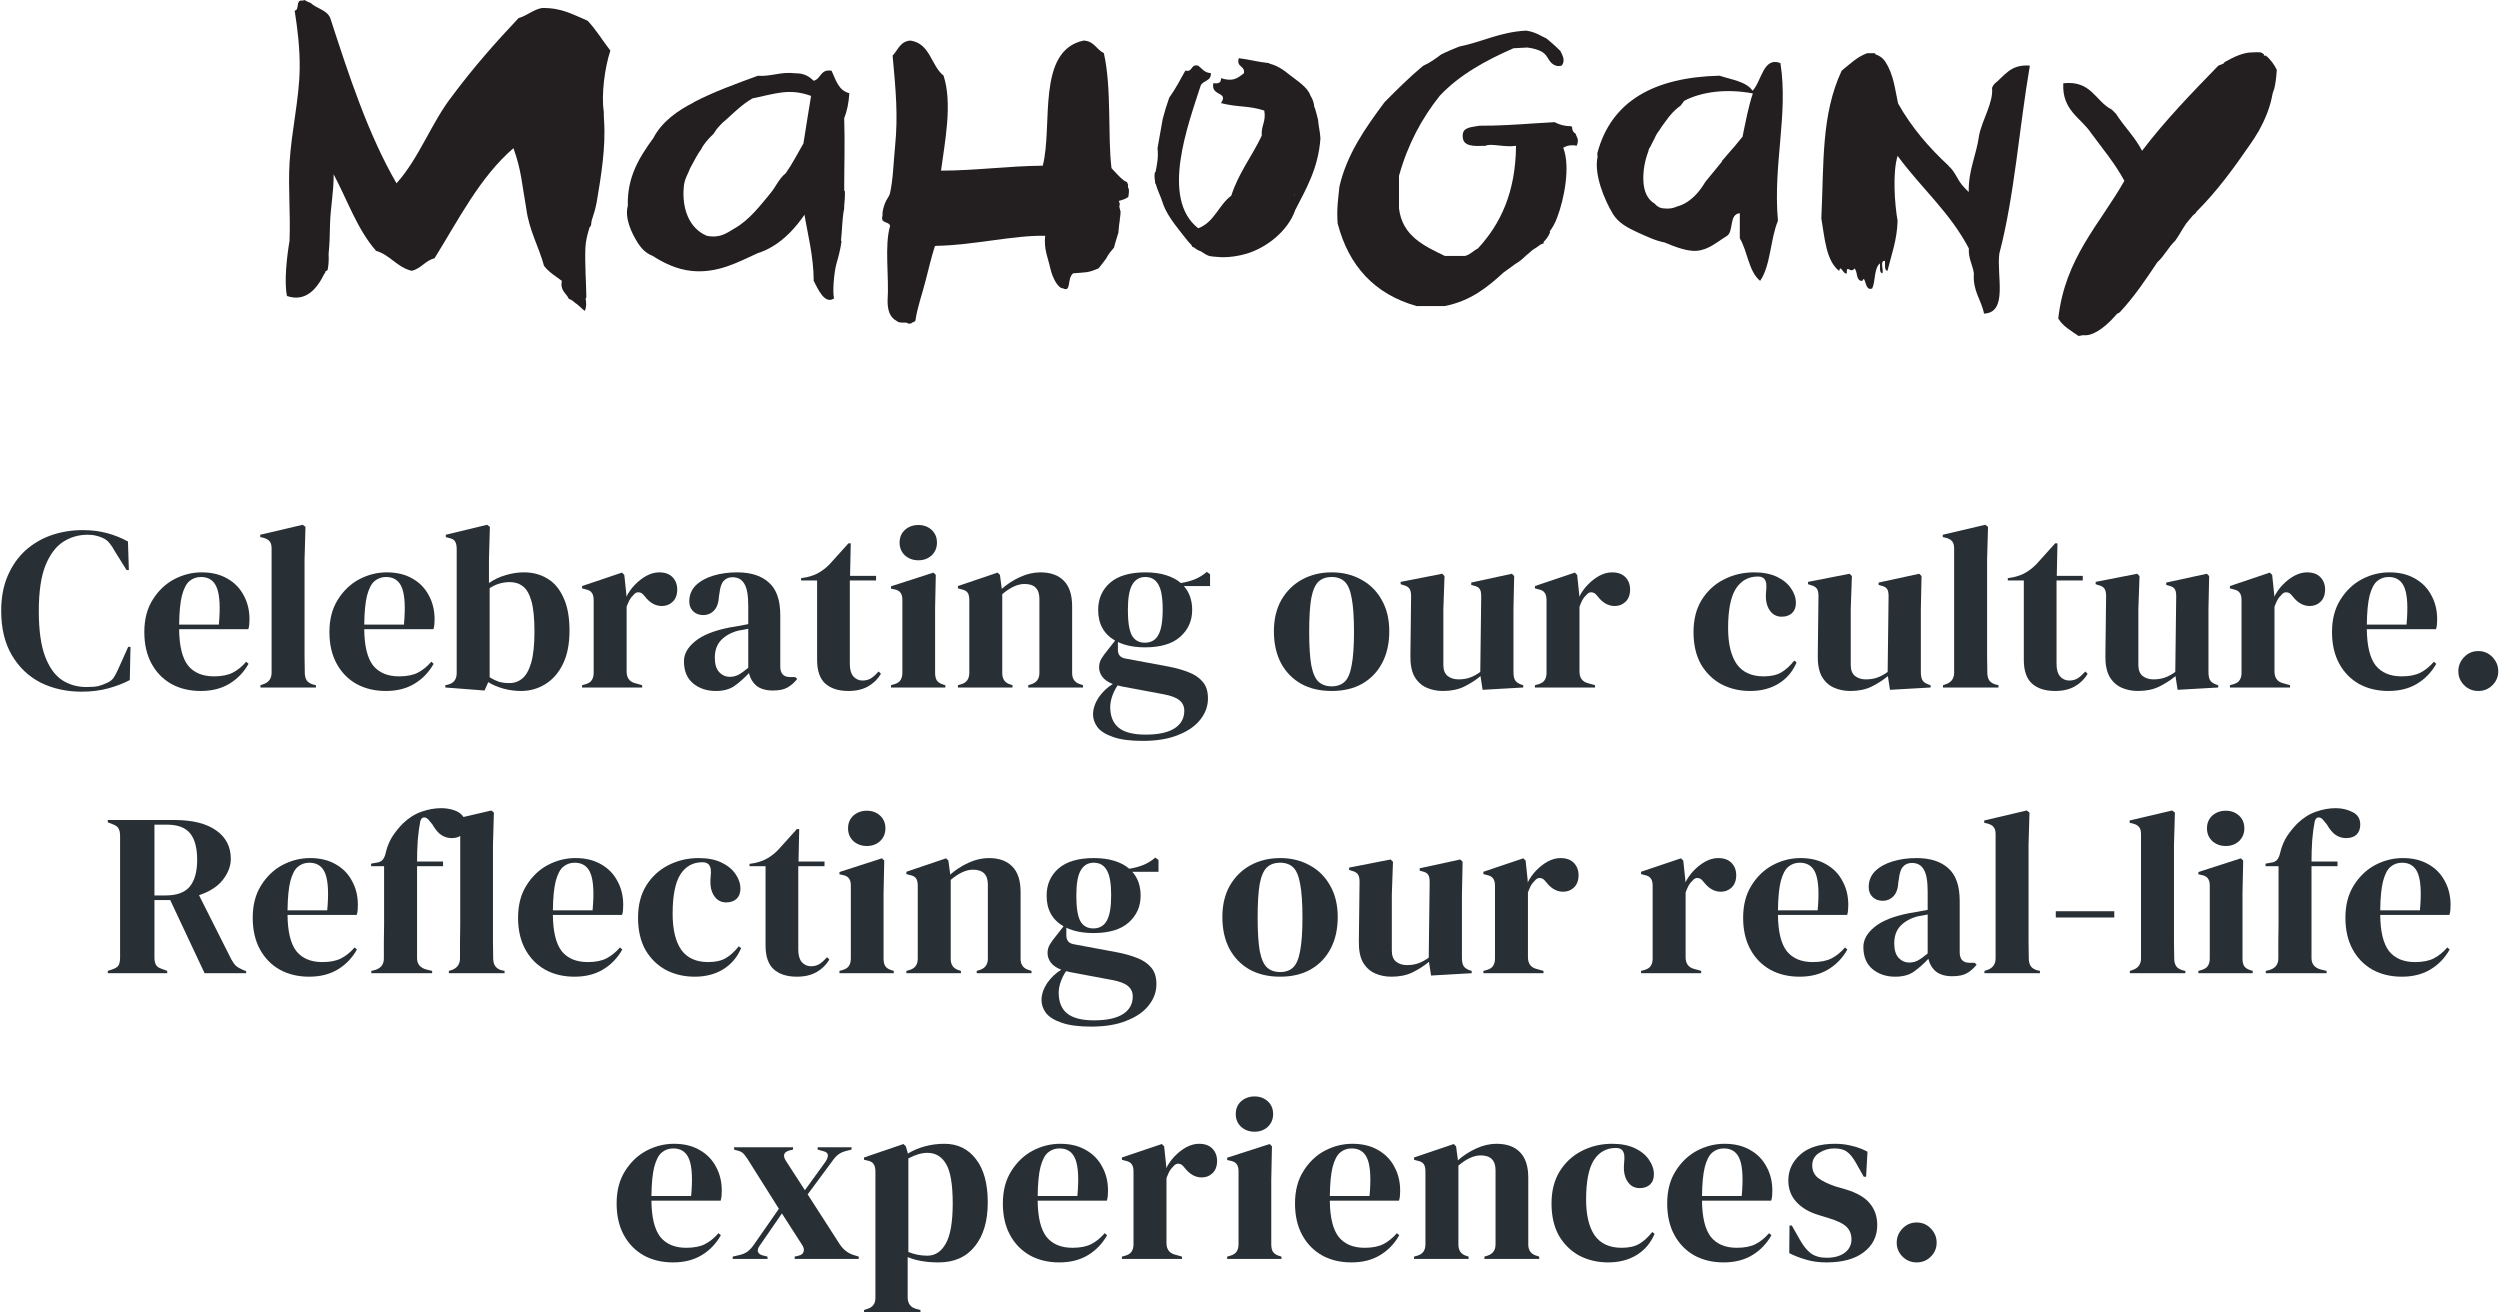 <svg width="280" height="147" viewBox="0 0 280 147" fill="none" xmlns="http://www.w3.org/2000/svg">
<path d="M9.13 77.468C7.449 77.468 5.924 77.13 4.554 76.454C3.202 75.761 2.128 74.738 1.33 73.386C0.533 72.034 0.134 70.379 0.134 68.42C0.134 66.929 0.377 65.621 0.862 64.494C1.348 63.367 2.006 62.423 2.838 61.66C3.688 60.897 4.658 60.325 5.75 59.944C6.86 59.563 8.03 59.372 9.26 59.372C10.248 59.372 11.158 59.485 11.99 59.71C12.822 59.935 13.602 60.247 14.33 60.646L14.434 63.844H14.174L12.874 61.764C12.701 61.435 12.51 61.14 12.302 60.88C12.094 60.603 11.834 60.395 11.522 60.256C11.262 60.135 11.002 60.048 10.742 59.996C10.5 59.927 10.188 59.892 9.806 59.892C8.801 59.892 7.882 60.161 7.05 60.698C6.236 61.235 5.577 62.128 5.074 63.376C4.589 64.607 4.346 66.297 4.346 68.446C4.346 70.578 4.58 72.268 5.048 73.516C5.516 74.747 6.149 75.631 6.946 76.168C7.761 76.688 8.671 76.948 9.676 76.948C10.231 76.948 10.673 76.913 11.002 76.844C11.332 76.757 11.661 76.636 11.99 76.48C12.32 76.341 12.571 76.142 12.744 75.882C12.918 75.605 13.074 75.31 13.212 74.998L14.356 72.45H14.616L14.538 76.168C13.81 76.549 12.996 76.861 12.094 77.104C11.193 77.347 10.205 77.468 9.13 77.468Z" fill="#293035"/>
<path d="M22.586 64.104C23.713 64.104 24.675 64.338 25.472 64.806C26.27 65.257 26.876 65.881 27.292 66.678C27.726 67.458 27.942 68.351 27.942 69.356C27.942 69.547 27.934 69.746 27.916 69.954C27.899 70.145 27.864 70.318 27.812 70.474H20.064C20.082 72.346 20.411 73.698 21.052 74.53C21.711 75.345 22.682 75.752 23.964 75.752C24.831 75.752 25.533 75.613 26.07 75.336C26.608 75.059 27.11 74.651 27.578 74.114L27.838 74.348C27.301 75.301 26.582 76.047 25.68 76.584C24.796 77.121 23.73 77.39 22.482 77.39C21.252 77.39 20.16 77.13 19.206 76.61C18.253 76.073 17.508 75.31 16.97 74.322C16.433 73.334 16.164 72.155 16.164 70.786C16.164 69.365 16.476 68.16 17.1 67.172C17.724 66.167 18.522 65.404 19.492 64.884C20.48 64.364 21.512 64.104 22.586 64.104ZM22.508 64.624C22.006 64.624 21.572 64.78 21.208 65.092C20.862 65.387 20.584 65.924 20.376 66.704C20.186 67.467 20.082 68.55 20.064 69.954H24.51C24.684 68.065 24.614 66.704 24.302 65.872C23.99 65.04 23.392 64.624 22.508 64.624Z" fill="#293035"/>
<path d="M29.17 77V76.74L29.482 76.636C30.106 76.428 30.418 75.995 30.418 75.336V61.426C30.418 61.079 30.349 60.819 30.21 60.646C30.071 60.455 29.829 60.317 29.482 60.23L29.144 60.152V59.892L33.902 58.774L34.214 59.008L34.11 62.648V71.54C34.11 72.181 34.11 72.823 34.11 73.464C34.127 74.088 34.136 74.712 34.136 75.336C34.136 75.683 34.205 75.969 34.344 76.194C34.483 76.402 34.717 76.558 35.046 76.662L35.384 76.74V77H29.17Z" fill="#293035"/>
<path d="M43.317 64.104C44.444 64.104 45.406 64.338 46.203 64.806C47.001 65.257 47.607 65.881 48.023 66.678C48.457 67.458 48.673 68.351 48.673 69.356C48.673 69.547 48.665 69.746 48.647 69.954C48.63 70.145 48.595 70.318 48.543 70.474H40.795C40.813 72.346 41.142 73.698 41.783 74.53C42.442 75.345 43.413 75.752 44.695 75.752C45.562 75.752 46.264 75.613 46.801 75.336C47.339 75.059 47.841 74.651 48.309 74.114L48.569 74.348C48.032 75.301 47.313 76.047 46.411 76.584C45.527 77.121 44.461 77.39 43.213 77.39C41.983 77.39 40.891 77.13 39.937 76.61C38.984 76.073 38.239 75.31 37.701 74.322C37.164 73.334 36.895 72.155 36.895 70.786C36.895 69.365 37.207 68.16 37.831 67.172C38.455 66.167 39.253 65.404 40.223 64.884C41.211 64.364 42.243 64.104 43.317 64.104ZM43.239 64.624C42.737 64.624 42.303 64.78 41.939 65.092C41.593 65.387 41.315 65.924 41.107 66.704C40.917 67.467 40.813 68.55 40.795 69.954H45.241C45.415 68.065 45.345 66.704 45.033 65.872C44.721 65.04 44.123 64.624 43.239 64.624Z" fill="#293035"/>
<path d="M54.269 77.338L49.875 77V76.74L50.135 76.688C50.811 76.532 51.149 76.099 51.149 75.388V61.478C51.149 61.114 51.088 60.837 50.967 60.646C50.863 60.455 50.638 60.325 50.291 60.256L49.927 60.152V59.892L54.555 58.774L54.867 59.008L54.763 62.674V65.3C55.335 64.901 55.959 64.607 56.635 64.416C57.311 64.208 57.995 64.104 58.689 64.104C59.677 64.104 60.552 64.338 61.315 64.806C62.078 65.257 62.675 65.967 63.109 66.938C63.559 67.891 63.785 69.122 63.785 70.63C63.785 72.138 63.533 73.395 63.031 74.4C62.545 75.388 61.887 76.133 61.055 76.636C60.24 77.139 59.339 77.39 58.351 77.39C57.709 77.39 57.059 77.303 56.401 77.13C55.76 76.957 55.188 76.714 54.685 76.402L54.269 77.338ZM57.051 76.506C57.605 76.506 58.091 76.333 58.507 75.986C58.923 75.639 59.252 75.05 59.495 74.218C59.737 73.369 59.859 72.207 59.859 70.734C59.859 69.261 59.746 68.125 59.521 67.328C59.295 66.531 58.975 65.976 58.559 65.664C58.16 65.352 57.675 65.196 57.103 65.196C56.288 65.196 55.534 65.421 54.841 65.872V75.856C55.17 76.064 55.508 76.229 55.855 76.35C56.202 76.454 56.6 76.506 57.051 76.506Z" fill="#293035"/>
<path d="M65.19 77V76.74L65.58 76.636C65.927 76.532 66.161 76.376 66.282 76.168C66.421 75.96 66.49 75.691 66.49 75.362V67.224C66.49 66.843 66.421 66.565 66.282 66.392C66.161 66.201 65.927 66.071 65.58 66.002L65.19 65.898V65.638L69.662 64.13L69.922 64.39L70.156 66.626V66.834C70.399 66.349 70.711 65.907 71.092 65.508C71.491 65.092 71.924 64.754 72.392 64.494C72.878 64.234 73.354 64.104 73.822 64.104C74.481 64.104 74.984 64.286 75.33 64.65C75.677 65.014 75.85 65.473 75.85 66.028C75.85 66.617 75.677 67.077 75.33 67.406C75.001 67.718 74.602 67.874 74.134 67.874C73.406 67.874 72.765 67.51 72.21 66.782L72.158 66.73C71.985 66.487 71.786 66.357 71.56 66.34C71.335 66.305 71.127 66.409 70.936 66.652C70.763 66.808 70.616 66.999 70.494 67.224C70.39 67.432 70.286 67.675 70.182 67.952V75.206C70.182 75.899 70.486 76.333 71.092 76.506L71.924 76.74V77H65.19Z" fill="#293035"/>
<path d="M80.164 77.39C79.159 77.39 78.31 77.104 77.616 76.532C76.94 75.96 76.602 75.137 76.602 74.062C76.602 73.247 77.018 72.502 77.85 71.826C78.682 71.133 79.991 70.613 81.776 70.266C82.054 70.214 82.366 70.162 82.712 70.11C83.059 70.041 83.423 69.971 83.804 69.902V67.848C83.804 66.669 83.657 65.846 83.362 65.378C83.085 64.893 82.643 64.65 82.036 64.65C81.62 64.65 81.291 64.789 81.048 65.066C80.806 65.326 80.65 65.785 80.58 66.444L80.528 66.73C80.494 67.475 80.312 68.021 79.982 68.368C79.653 68.715 79.246 68.888 78.76 68.888C78.31 68.888 77.937 68.749 77.642 68.472C77.348 68.195 77.2 67.822 77.2 67.354C77.2 66.643 77.443 66.045 77.928 65.56C78.431 65.075 79.09 64.711 79.904 64.468C80.719 64.225 81.603 64.104 82.556 64.104C84.099 64.104 85.286 64.485 86.118 65.248C86.968 65.993 87.392 67.215 87.392 68.914V74.66C87.392 75.44 87.756 75.83 88.484 75.83H89.056L89.29 76.038C88.961 76.454 88.597 76.775 88.198 77C87.817 77.225 87.271 77.338 86.56 77.338C85.798 77.338 85.191 77.165 84.74 76.818C84.307 76.454 84.021 75.977 83.882 75.388C83.362 75.943 82.825 76.419 82.27 76.818C81.733 77.199 81.031 77.39 80.164 77.39ZM81.75 75.804C82.097 75.804 82.418 75.726 82.712 75.57C83.024 75.397 83.388 75.137 83.804 74.79V70.422C83.631 70.457 83.458 70.491 83.284 70.526C83.111 70.561 82.912 70.595 82.686 70.63C81.889 70.838 81.248 71.193 80.762 71.696C80.294 72.181 80.06 72.84 80.06 73.672C80.06 74.383 80.225 74.92 80.554 75.284C80.884 75.631 81.282 75.804 81.75 75.804Z" fill="#293035"/>
<path d="M95.025 77.39C93.916 77.39 93.049 77.113 92.425 76.558C91.819 76.003 91.515 75.119 91.515 73.906V65.014H89.721V64.754L90.345 64.65C90.883 64.529 91.342 64.355 91.723 64.13C92.122 63.905 92.512 63.601 92.893 63.22L95.025 60.854H95.285L95.207 64.494H98.119V65.014H95.181V74.374C95.181 74.981 95.311 75.44 95.571 75.752C95.849 76.064 96.195 76.22 96.611 76.22C96.975 76.22 97.296 76.133 97.573 75.96C97.851 75.769 98.128 75.518 98.405 75.206L98.665 75.466C98.319 76.055 97.842 76.523 97.235 76.87C96.629 77.217 95.892 77.39 95.025 77.39Z" fill="#293035"/>
<path d="M102.86 62.752C102.27 62.752 101.768 62.57 101.352 62.206C100.953 61.825 100.754 61.348 100.754 60.776C100.754 60.187 100.953 59.71 101.352 59.346C101.768 58.982 102.27 58.8 102.86 58.8C103.449 58.8 103.943 58.982 104.342 59.346C104.74 59.71 104.94 60.187 104.94 60.776C104.94 61.348 104.74 61.825 104.342 62.206C103.943 62.57 103.449 62.752 102.86 62.752ZM99.792 77V76.74L100.156 76.636C100.502 76.532 100.736 76.376 100.858 76.168C100.996 75.96 101.066 75.683 101.066 75.336V67.198C101.066 66.834 100.996 66.565 100.858 66.392C100.736 66.201 100.502 66.071 100.156 66.002L99.792 65.924V65.664L104.55 64.13L104.81 64.39L104.732 68.082V75.362C104.732 75.709 104.792 75.986 104.914 76.194C105.052 76.402 105.286 76.558 105.616 76.662L105.876 76.74V77H99.792Z" fill="#293035"/>
<path d="M107.287 77V76.74L107.651 76.636C108.258 76.463 108.561 76.038 108.561 75.362V67.224C108.561 66.843 108.5 66.565 108.379 66.392C108.258 66.201 108.024 66.071 107.677 66.002L107.287 65.898V65.638L111.733 64.13L111.993 64.39L112.201 65.95C112.808 65.413 113.492 64.971 114.255 64.624C115.018 64.277 115.772 64.104 116.517 64.104C117.661 64.104 118.536 64.416 119.143 65.04C119.767 65.664 120.079 66.617 120.079 67.9V75.388C120.079 76.064 120.408 76.489 121.067 76.662L121.301 76.74V77H115.165V76.74L115.503 76.636C116.11 76.445 116.413 76.021 116.413 75.362V67.068C116.413 65.959 115.858 65.404 114.749 65.404C113.986 65.404 113.154 65.785 112.253 66.548V75.388C112.253 76.064 112.556 76.489 113.163 76.662L113.397 76.74V77H107.287Z" fill="#293035"/>
<path d="M128.246 72.502C127.05 72.502 126.036 72.303 125.204 71.904V72.788C125.204 73.325 125.473 73.646 126.01 73.75L130.898 74.66C131.713 74.816 132.449 75.024 133.108 75.284C133.767 75.527 134.295 75.882 134.694 76.35C135.093 76.801 135.292 77.425 135.292 78.222C135.292 79.071 135.015 79.851 134.46 80.562C133.905 81.29 133.082 81.871 131.99 82.304C130.915 82.755 129.572 82.98 127.96 82.98C126.573 82.98 125.473 82.833 124.658 82.538C123.843 82.261 123.263 81.897 122.916 81.446C122.587 80.995 122.422 80.519 122.422 80.016C122.422 79.392 122.63 78.759 123.046 78.118C123.479 77.494 124.008 76.991 124.632 76.61C124.095 76.402 123.705 76.133 123.462 75.804C123.219 75.475 123.098 75.119 123.098 74.738C123.098 74.391 123.185 74.071 123.358 73.776C123.549 73.464 123.774 73.152 124.034 72.84L124.892 71.748C123.627 71.02 122.994 69.876 122.994 68.316C122.994 67.068 123.436 66.054 124.32 65.274C125.221 64.494 126.539 64.104 128.272 64.104C129.156 64.104 129.927 64.208 130.586 64.416C131.262 64.624 131.817 64.919 132.25 65.3C132.805 65.213 133.325 65.075 133.81 64.884C134.313 64.676 134.763 64.399 135.162 64.052L135.526 64.312V65.638H132.588C133.212 66.331 133.524 67.224 133.524 68.316C133.524 69.529 133.073 70.535 132.172 71.332C131.288 72.112 129.979 72.502 128.246 72.502ZM128.22 71.982C128.913 71.982 129.416 71.696 129.728 71.124C130.057 70.552 130.222 69.599 130.222 68.264C130.222 66.929 130.057 65.993 129.728 65.456C129.416 64.901 128.931 64.624 128.272 64.624C127.631 64.624 127.145 64.91 126.816 65.482C126.487 66.037 126.322 66.981 126.322 68.316C126.322 69.651 126.469 70.595 126.764 71.15C127.076 71.705 127.561 71.982 128.22 71.982ZM124.346 79.184C124.346 80.207 124.658 80.978 125.282 81.498C125.923 82.018 126.929 82.278 128.298 82.278C129.737 82.278 130.82 82.044 131.548 81.576C132.276 81.108 132.64 80.449 132.64 79.6C132.64 79.115 132.458 78.725 132.094 78.43C131.747 78.135 131.149 77.91 130.3 77.754L125.594 76.87C125.455 76.835 125.317 76.801 125.178 76.766C124.935 77.113 124.736 77.503 124.58 77.936C124.424 78.387 124.346 78.803 124.346 79.184Z" fill="#293035"/>
<path d="M149.151 77.39C147.833 77.39 146.689 77.121 145.719 76.584C144.748 76.029 143.994 75.249 143.457 74.244C142.937 73.239 142.677 72.06 142.677 70.708C142.677 69.356 142.954 68.186 143.509 67.198C144.081 66.21 144.852 65.447 145.823 64.91C146.811 64.373 147.92 64.104 149.151 64.104C150.381 64.104 151.482 64.373 152.453 64.91C153.423 65.43 154.186 66.184 154.741 67.172C155.313 68.16 155.599 69.339 155.599 70.708C155.599 72.077 155.33 73.265 154.793 74.27C154.273 75.258 153.527 76.029 152.557 76.584C151.603 77.121 150.468 77.39 149.151 77.39ZM149.151 76.87C149.757 76.87 150.243 76.697 150.607 76.35C150.971 76.003 151.231 75.388 151.387 74.504C151.56 73.62 151.647 72.372 151.647 70.76C151.647 69.131 151.56 67.874 151.387 66.99C151.231 66.106 150.971 65.491 150.607 65.144C150.243 64.797 149.757 64.624 149.151 64.624C148.544 64.624 148.05 64.797 147.669 65.144C147.305 65.491 147.036 66.106 146.863 66.99C146.707 67.874 146.629 69.131 146.629 70.76C146.629 72.372 146.707 73.62 146.863 74.504C147.036 75.388 147.305 76.003 147.669 76.35C148.05 76.697 148.544 76.87 149.151 76.87Z" fill="#293035"/>
<path d="M161.605 77.39C160.929 77.39 160.305 77.26 159.733 77C159.179 76.74 158.736 76.324 158.407 75.752C158.095 75.163 157.948 74.391 157.965 73.438L158.043 66.756C158.043 66.357 157.974 66.071 157.835 65.898C157.697 65.725 157.48 65.603 157.185 65.534L156.873 65.43V65.17L161.527 64.26L161.787 64.52L161.657 68.212V74.478C161.657 75.033 161.813 75.44 162.125 75.7C162.455 75.96 162.862 76.09 163.347 76.09C163.833 76.09 164.266 76.021 164.647 75.882C165.029 75.743 165.41 75.535 165.791 75.258L165.895 66.782C165.895 66.383 165.834 66.106 165.713 65.95C165.592 65.777 165.367 65.655 165.037 65.586L164.777 65.508V65.248L169.327 64.26L169.587 64.52L169.509 68.212V75.258C169.509 75.639 169.561 75.934 169.665 76.142C169.769 76.35 169.995 76.523 170.341 76.662L170.601 76.74V77L166.051 77.26L165.817 75.726C165.245 76.194 164.621 76.593 163.945 76.922C163.287 77.234 162.506 77.39 161.605 77.39Z" fill="#293035"/>
<path d="M171.911 77V76.74L172.301 76.636C172.648 76.532 172.882 76.376 173.003 76.168C173.142 75.96 173.211 75.691 173.211 75.362V67.224C173.211 66.843 173.142 66.565 173.003 66.392C172.882 66.201 172.648 66.071 172.301 66.002L171.911 65.898V65.638L176.383 64.13L176.643 64.39L176.877 66.626V66.834C177.12 66.349 177.432 65.907 177.813 65.508C178.212 65.092 178.645 64.754 179.113 64.494C179.598 64.234 180.075 64.104 180.543 64.104C181.202 64.104 181.704 64.286 182.051 64.65C182.398 65.014 182.571 65.473 182.571 66.028C182.571 66.617 182.398 67.077 182.051 67.406C181.722 67.718 181.323 67.874 180.855 67.874C180.127 67.874 179.486 67.51 178.931 66.782L178.879 66.73C178.706 66.487 178.506 66.357 178.281 66.34C178.056 66.305 177.848 66.409 177.657 66.652C177.484 66.808 177.336 66.999 177.215 67.224C177.111 67.432 177.007 67.675 176.903 67.952V75.206C176.903 75.899 177.206 76.333 177.813 76.506L178.645 76.74V77H171.911Z" fill="#293035"/>
<path d="M196.018 77.39C194.839 77.39 193.764 77.139 192.794 76.636C191.84 76.116 191.078 75.371 190.506 74.4C189.951 73.412 189.674 72.207 189.674 70.786C189.674 69.382 189.977 68.186 190.584 67.198C191.208 66.193 192.031 65.43 193.054 64.91C194.094 64.373 195.229 64.104 196.46 64.104C197.465 64.104 198.314 64.269 199.008 64.598C199.701 64.927 200.23 65.361 200.594 65.898C200.958 66.418 201.14 66.964 201.14 67.536C201.14 68.021 200.992 68.403 200.698 68.68C200.403 68.94 200.022 69.07 199.554 69.07C199.051 69.07 198.644 68.888 198.332 68.524C198.02 68.16 197.838 67.683 197.786 67.094C197.768 66.713 197.777 66.392 197.812 66.132C197.846 65.855 197.846 65.577 197.812 65.3C197.742 65.005 197.63 64.815 197.474 64.728C197.335 64.624 197.136 64.572 196.876 64.572C195.818 64.572 194.995 65.031 194.406 65.95C193.834 66.869 193.548 68.333 193.548 70.344C193.548 72.095 193.868 73.438 194.51 74.374C195.168 75.293 196.174 75.752 197.526 75.752C198.34 75.752 198.999 75.605 199.502 75.31C200.004 75.015 200.49 74.573 200.958 73.984L201.218 74.192C200.784 75.215 200.117 76.003 199.216 76.558C198.314 77.113 197.248 77.39 196.018 77.39Z" fill="#293035"/>
<path d="M207.231 77.39C206.555 77.39 205.931 77.26 205.359 77C204.804 76.74 204.362 76.324 204.033 75.752C203.721 75.163 203.574 74.391 203.591 73.438L203.669 66.756C203.669 66.357 203.6 66.071 203.461 65.898C203.322 65.725 203.106 65.603 202.811 65.534L202.499 65.43V65.17L207.153 64.26L207.413 64.52L207.283 68.212V74.478C207.283 75.033 207.439 75.44 207.751 75.7C208.08 75.96 208.488 76.09 208.973 76.09C209.458 76.09 209.892 76.021 210.273 75.882C210.654 75.743 211.036 75.535 211.417 75.258L211.521 66.782C211.521 66.383 211.46 66.106 211.339 65.95C211.218 65.777 210.992 65.655 210.663 65.586L210.403 65.508V65.248L214.953 64.26L215.213 64.52L215.135 68.212V75.258C215.135 75.639 215.187 75.934 215.291 76.142C215.395 76.35 215.62 76.523 215.967 76.662L216.227 76.74V77L211.677 77.26L211.443 75.726C210.871 76.194 210.247 76.593 209.571 76.922C208.912 77.234 208.132 77.39 207.231 77.39Z" fill="#293035"/>
<path d="M217.615 77V76.74L217.927 76.636C218.551 76.428 218.863 75.995 218.863 75.336V61.426C218.863 61.079 218.794 60.819 218.655 60.646C218.516 60.455 218.274 60.317 217.927 60.23L217.589 60.152V59.892L222.347 58.774L222.659 59.008L222.555 62.648V71.54C222.555 72.181 222.555 72.823 222.555 73.464C222.572 74.088 222.581 74.712 222.581 75.336C222.581 75.683 222.65 75.969 222.789 76.194C222.928 76.402 223.162 76.558 223.491 76.662L223.829 76.74V77H217.615Z" fill="#293035"/>
<path d="M230.177 77.39C229.067 77.39 228.201 77.113 227.577 76.558C226.97 76.003 226.667 75.119 226.667 73.906V65.014H224.873V64.754L225.497 64.65C226.034 64.529 226.493 64.355 226.875 64.13C227.273 63.905 227.663 63.601 228.045 63.22L230.177 60.854H230.437L230.359 64.494H233.271V65.014H230.333V74.374C230.333 74.981 230.463 75.44 230.723 75.752C231 76.064 231.347 76.22 231.763 76.22C232.127 76.22 232.447 76.133 232.725 75.96C233.002 75.769 233.279 75.518 233.557 75.206L233.817 75.466C233.47 76.055 232.993 76.523 232.387 76.87C231.78 77.217 231.043 77.39 230.177 77.39Z" fill="#293035"/>
<path d="M239.445 77.39C238.769 77.39 238.145 77.26 237.573 77C237.018 76.74 236.576 76.324 236.247 75.752C235.935 75.163 235.787 74.391 235.805 73.438L235.883 66.756C235.883 66.357 235.813 66.071 235.675 65.898C235.536 65.725 235.319 65.603 235.025 65.534L234.713 65.43V65.17L239.367 64.26L239.627 64.52L239.497 68.212V74.478C239.497 75.033 239.653 75.44 239.965 75.7C240.294 75.96 240.701 76.09 241.187 76.09C241.672 76.09 242.105 76.021 242.487 75.882C242.868 75.743 243.249 75.535 243.631 75.258L243.735 66.782C243.735 66.383 243.674 66.106 243.553 65.95C243.431 65.777 243.206 65.655 242.877 65.586L242.617 65.508V65.248L247.167 64.26L247.427 64.52L247.349 68.212V75.258C247.349 75.639 247.401 75.934 247.505 76.142C247.609 76.35 247.834 76.523 248.181 76.662L248.441 76.74V77L243.891 77.26L243.657 75.726C243.085 76.194 242.461 76.593 241.785 76.922C241.126 77.234 240.346 77.39 239.445 77.39Z" fill="#293035"/>
<path d="M249.751 77V76.74L250.141 76.636C250.487 76.532 250.721 76.376 250.843 76.168C250.981 75.96 251.051 75.691 251.051 75.362V67.224C251.051 66.843 250.981 66.565 250.843 66.392C250.721 66.201 250.487 66.071 250.141 66.002L249.751 65.898V65.638L254.223 64.13L254.483 64.39L254.717 66.626V66.834C254.959 66.349 255.271 65.907 255.653 65.508C256.051 65.092 256.485 64.754 256.953 64.494C257.438 64.234 257.915 64.104 258.383 64.104C259.041 64.104 259.544 64.286 259.891 64.65C260.237 65.014 260.411 65.473 260.411 66.028C260.411 66.617 260.237 67.077 259.891 67.406C259.561 67.718 259.163 67.874 258.695 67.874C257.967 67.874 257.325 67.51 256.771 66.782L256.719 66.73C256.545 66.487 256.346 66.357 256.121 66.34C255.895 66.305 255.687 66.409 255.497 66.652C255.323 66.808 255.176 66.999 255.055 67.224C254.951 67.432 254.847 67.675 254.743 67.952V75.206C254.743 75.899 255.046 76.333 255.653 76.506L256.485 76.74V77H249.751Z" fill="#293035"/>
<path d="M267.607 64.104C268.734 64.104 269.696 64.338 270.493 64.806C271.29 65.257 271.897 65.881 272.313 66.678C272.746 67.458 272.963 68.351 272.963 69.356C272.963 69.547 272.954 69.746 272.937 69.954C272.92 70.145 272.885 70.318 272.833 70.474H265.085C265.102 72.346 265.432 73.698 266.073 74.53C266.732 75.345 267.702 75.752 268.985 75.752C269.852 75.752 270.554 75.613 271.091 75.336C271.628 75.059 272.131 74.651 272.599 74.114L272.859 74.348C272.322 75.301 271.602 76.047 270.701 76.584C269.817 77.121 268.751 77.39 267.503 77.39C266.272 77.39 265.18 77.13 264.227 76.61C263.274 76.073 262.528 75.31 261.991 74.322C261.454 73.334 261.185 72.155 261.185 70.786C261.185 69.365 261.497 68.16 262.121 67.172C262.745 66.167 263.542 65.404 264.513 64.884C265.501 64.364 266.532 64.104 267.607 64.104ZM267.529 64.624C267.026 64.624 266.593 64.78 266.229 65.092C265.882 65.387 265.605 65.924 265.397 66.704C265.206 67.467 265.102 68.55 265.085 69.954H269.531C269.704 68.065 269.635 66.704 269.323 65.872C269.011 65.04 268.413 64.624 267.529 64.624Z" fill="#293035"/>
<path d="M277.569 77.39C276.945 77.39 276.416 77.173 275.983 76.74C275.549 76.307 275.333 75.787 275.333 75.18C275.333 74.573 275.549 74.045 275.983 73.594C276.416 73.143 276.945 72.918 277.569 72.918C278.193 72.918 278.721 73.143 279.155 73.594C279.588 74.045 279.805 74.573 279.805 75.18C279.805 75.787 279.588 76.307 279.155 76.74C278.721 77.173 278.193 77.39 277.569 77.39Z" fill="#293035"/>
<path d="M12.072 109V108.74L12.618 108.558C12.965 108.437 13.19 108.281 13.294 108.09C13.398 107.882 13.45 107.596 13.45 107.232V93.634C13.45 93.287 13.398 93.019 13.294 92.828C13.208 92.62 13 92.455 12.67 92.334L12.072 92.1V91.84H19.508C21.554 91.84 23.122 92.23 24.214 93.01C25.306 93.773 25.852 94.839 25.852 96.208C25.852 96.971 25.566 97.733 24.994 98.496C24.422 99.259 23.521 99.848 22.29 100.264L25.904 107.44C26.06 107.735 26.234 107.977 26.424 108.168C26.632 108.341 26.901 108.497 27.23 108.636L27.568 108.766V109H22.914L19.066 100.81H17.298V107.232C17.298 107.561 17.35 107.83 17.454 108.038C17.558 108.246 17.775 108.402 18.104 108.506L18.728 108.74V109H12.072ZM17.298 100.29H18.546C19.794 100.29 20.696 99.961 21.25 99.302C21.805 98.626 22.082 97.629 22.082 96.312C22.082 94.977 21.822 93.989 21.302 93.348C20.782 92.689 19.907 92.36 18.676 92.36H17.298V100.29Z" fill="#293035"/>
<path d="M34.726 96.104C35.853 96.104 36.815 96.338 37.612 96.806C38.41 97.257 39.016 97.881 39.432 98.678C39.865 99.458 40.082 100.351 40.082 101.356C40.082 101.547 40.074 101.746 40.056 101.954C40.039 102.145 40.004 102.318 39.952 102.474H32.204C32.221 104.346 32.551 105.698 33.192 106.53C33.851 107.345 34.822 107.752 36.104 107.752C36.971 107.752 37.673 107.613 38.21 107.336C38.748 107.059 39.25 106.651 39.718 106.114L39.978 106.348C39.441 107.301 38.721 108.047 37.82 108.584C36.936 109.121 35.87 109.39 34.622 109.39C33.392 109.39 32.3 109.13 31.346 108.61C30.393 108.073 29.648 107.31 29.11 106.322C28.573 105.334 28.304 104.155 28.304 102.786C28.304 101.365 28.616 100.16 29.24 99.172C29.864 98.167 30.662 97.404 31.632 96.884C32.62 96.364 33.651 96.104 34.726 96.104ZM34.648 96.624C34.145 96.624 33.712 96.78 33.348 97.092C33.002 97.387 32.724 97.924 32.516 98.704C32.325 99.467 32.221 100.55 32.204 101.954H36.65C36.824 100.065 36.754 98.704 36.442 97.872C36.13 97.04 35.532 96.624 34.648 96.624Z" fill="#293035"/>
<path d="M41.588 109V108.74L41.926 108.662C42.256 108.575 42.516 108.428 42.706 108.22C42.897 107.995 42.992 107.709 42.992 107.362C42.992 106.721 42.992 106.088 42.992 105.464C43.01 104.823 43.018 104.181 43.018 103.54V97.014H41.562V96.728L42.134 96.624C42.481 96.589 42.732 96.468 42.888 96.26C43.044 96.052 43.157 95.766 43.226 95.402C43.4 94.726 43.651 94.137 43.98 93.634C44.327 93.114 44.717 92.637 45.15 92.204C45.809 91.58 46.502 91.147 47.23 90.904C47.976 90.644 48.704 90.514 49.414 90.514C49.917 90.514 50.402 90.592 50.87 90.748C51.338 90.904 51.685 91.155 51.91 91.502L55.03 90.774L55.316 91.008L55.212 94.648V103.54C55.212 104.181 55.212 104.823 55.212 105.464C55.23 106.088 55.238 106.712 55.238 107.336C55.238 108.047 55.542 108.489 56.148 108.662L56.512 108.74V109H50.272V108.74L50.61 108.636C51.217 108.411 51.52 107.977 51.52 107.336C51.52 106.712 51.52 106.088 51.52 105.464C51.538 104.823 51.546 104.181 51.546 103.54V93.634C51.286 93.79 50.966 93.868 50.584 93.868C50.168 93.868 49.787 93.755 49.44 93.53C49.094 93.305 48.756 92.906 48.426 92.334L48.062 91.892C47.872 91.649 47.681 91.537 47.49 91.554C47.3 91.554 47.161 91.693 47.074 91.97C46.953 92.577 46.858 93.287 46.788 94.102C46.736 94.917 46.71 95.714 46.71 96.494H49.622V97.014H46.71V107.31C46.71 107.969 47.057 108.393 47.75 108.584L48.4 108.74V109H41.588Z" fill="#293035"/>
<path d="M64.445 96.104C65.572 96.104 66.534 96.338 67.331 96.806C68.129 97.257 68.735 97.881 69.151 98.678C69.585 99.458 69.801 100.351 69.801 101.356C69.801 101.547 69.793 101.746 69.775 101.954C69.758 102.145 69.723 102.318 69.671 102.474H61.923C61.941 104.346 62.27 105.698 62.911 106.53C63.57 107.345 64.541 107.752 65.823 107.752C66.69 107.752 67.392 107.613 67.929 107.336C68.467 107.059 68.969 106.651 69.437 106.114L69.697 106.348C69.16 107.301 68.441 108.047 67.539 108.584C66.655 109.121 65.589 109.39 64.341 109.39C63.111 109.39 62.019 109.13 61.065 108.61C60.112 108.073 59.367 107.31 58.829 106.322C58.292 105.334 58.023 104.155 58.023 102.786C58.023 101.365 58.335 100.16 58.959 99.172C59.583 98.167 60.381 97.404 61.351 96.884C62.339 96.364 63.371 96.104 64.445 96.104ZM64.367 96.624C63.865 96.624 63.431 96.78 63.067 97.092C62.721 97.387 62.443 97.924 62.235 98.704C62.045 99.467 61.941 100.55 61.923 101.954H66.369C66.543 100.065 66.473 98.704 66.161 97.872C65.849 97.04 65.251 96.624 64.367 96.624Z" fill="#293035"/>
<path d="M77.805 109.39C76.626 109.39 75.552 109.139 74.581 108.636C73.628 108.116 72.865 107.371 72.293 106.4C71.739 105.412 71.461 104.207 71.461 102.786C71.461 101.382 71.764 100.186 72.371 99.198C72.995 98.193 73.819 97.43 74.841 96.91C75.881 96.373 77.016 96.104 78.247 96.104C79.252 96.104 80.102 96.269 80.795 96.598C81.489 96.927 82.017 97.361 82.381 97.898C82.745 98.418 82.927 98.964 82.927 99.536C82.927 100.021 82.78 100.403 82.485 100.68C82.191 100.94 81.809 101.07 81.341 101.07C80.838 101.07 80.431 100.888 80.119 100.524C79.807 100.16 79.625 99.683 79.573 99.094C79.556 98.713 79.564 98.392 79.599 98.132C79.634 97.855 79.634 97.577 79.599 97.3C79.53 97.005 79.417 96.815 79.261 96.728C79.123 96.624 78.923 96.572 78.663 96.572C77.606 96.572 76.782 97.031 76.193 97.95C75.621 98.869 75.335 100.333 75.335 102.344C75.335 104.095 75.656 105.438 76.297 106.374C76.956 107.293 77.961 107.752 79.313 107.752C80.128 107.752 80.787 107.605 81.289 107.31C81.792 107.015 82.277 106.573 82.745 105.984L83.005 106.192C82.572 107.215 81.904 108.003 81.003 108.558C80.102 109.113 79.036 109.39 77.805 109.39Z" fill="#293035"/>
<path d="M89.252 109.39C88.143 109.39 87.276 109.113 86.652 108.558C86.046 108.003 85.742 107.119 85.742 105.906V97.014H83.948V96.754L84.572 96.65C85.11 96.529 85.569 96.355 85.95 96.13C86.349 95.905 86.739 95.601 87.12 95.22L89.252 92.854H89.512L89.434 96.494H92.346V97.014H89.408V106.374C89.408 106.981 89.538 107.44 89.798 107.752C90.076 108.064 90.422 108.22 90.838 108.22C91.202 108.22 91.523 108.133 91.8 107.96C92.078 107.769 92.355 107.518 92.632 107.206L92.892 107.466C92.546 108.055 92.069 108.523 91.462 108.87C90.856 109.217 90.119 109.39 89.252 109.39Z" fill="#293035"/>
<path d="M97.087 94.752C96.498 94.752 95.995 94.57 95.579 94.206C95.18 93.825 94.981 93.348 94.981 92.776C94.981 92.187 95.18 91.71 95.579 91.346C95.995 90.982 96.498 90.8 97.087 90.8C97.676 90.8 98.17 90.982 98.569 91.346C98.968 91.71 99.167 92.187 99.167 92.776C99.167 93.348 98.968 93.825 98.569 94.206C98.17 94.57 97.676 94.752 97.087 94.752ZM94.019 109V108.74L94.383 108.636C94.73 108.532 94.964 108.376 95.085 108.168C95.224 107.96 95.293 107.683 95.293 107.336V99.198C95.293 98.834 95.224 98.565 95.085 98.392C94.964 98.201 94.73 98.071 94.383 98.002L94.019 97.924V97.664L98.777 96.13L99.037 96.39L98.959 100.082V107.362C98.959 107.709 99.02 107.986 99.141 108.194C99.28 108.402 99.514 108.558 99.843 108.662L100.103 108.74V109H94.019Z" fill="#293035"/>
<path d="M101.514 109V108.74L101.878 108.636C102.485 108.463 102.788 108.038 102.788 107.362V99.224C102.788 98.843 102.727 98.565 102.606 98.392C102.485 98.201 102.251 98.071 101.904 98.002L101.514 97.898V97.638L105.96 96.13L106.22 96.39L106.428 97.95C107.035 97.413 107.719 96.971 108.482 96.624C109.245 96.277 109.999 96.104 110.744 96.104C111.888 96.104 112.763 96.416 113.37 97.04C113.994 97.664 114.306 98.617 114.306 99.9V107.388C114.306 108.064 114.635 108.489 115.294 108.662L115.528 108.74V109H109.392V108.74L109.73 108.636C110.337 108.445 110.64 108.021 110.64 107.362V99.068C110.64 97.959 110.085 97.404 108.976 97.404C108.213 97.404 107.381 97.785 106.48 98.548V107.388C106.48 108.064 106.783 108.489 107.39 108.662L107.624 108.74V109H101.514Z" fill="#293035"/>
<path d="M122.473 104.502C121.277 104.502 120.263 104.303 119.431 103.904V104.788C119.431 105.325 119.7 105.646 120.237 105.75L125.125 106.66C125.94 106.816 126.677 107.024 127.335 107.284C127.994 107.527 128.523 107.882 128.921 108.35C129.32 108.801 129.519 109.425 129.519 110.222C129.519 111.071 129.242 111.851 128.687 112.562C128.133 113.29 127.309 113.871 126.217 114.304C125.143 114.755 123.799 114.98 122.187 114.98C120.801 114.98 119.7 114.833 118.885 114.538C118.071 114.261 117.49 113.897 117.143 113.446C116.814 112.995 116.649 112.519 116.649 112.016C116.649 111.392 116.857 110.759 117.273 110.118C117.707 109.494 118.235 108.991 118.859 108.61C118.322 108.402 117.932 108.133 117.689 107.804C117.447 107.475 117.325 107.119 117.325 106.738C117.325 106.391 117.412 106.071 117.585 105.776C117.776 105.464 118.001 105.152 118.261 104.84L119.119 103.748C117.854 103.02 117.221 101.876 117.221 100.316C117.221 99.068 117.663 98.054 118.547 97.274C119.449 96.494 120.766 96.104 122.499 96.104C123.383 96.104 124.155 96.208 124.813 96.416C125.489 96.624 126.044 96.919 126.477 97.3C127.032 97.213 127.552 97.075 128.037 96.884C128.54 96.676 128.991 96.399 129.389 96.052L129.753 96.312V97.638H126.815C127.439 98.331 127.751 99.224 127.751 100.316C127.751 101.529 127.301 102.535 126.399 103.332C125.515 104.112 124.207 104.502 122.473 104.502ZM122.447 103.982C123.141 103.982 123.643 103.696 123.955 103.124C124.285 102.552 124.449 101.599 124.449 100.264C124.449 98.929 124.285 97.993 123.955 97.456C123.643 96.901 123.158 96.624 122.499 96.624C121.858 96.624 121.373 96.91 121.043 97.482C120.714 98.037 120.549 98.981 120.549 100.316C120.549 101.651 120.697 102.595 120.991 103.15C121.303 103.705 121.789 103.982 122.447 103.982ZM118.573 111.184C118.573 112.207 118.885 112.978 119.509 113.498C120.151 114.018 121.156 114.278 122.525 114.278C123.964 114.278 125.047 114.044 125.775 113.576C126.503 113.108 126.867 112.449 126.867 111.6C126.867 111.115 126.685 110.725 126.321 110.43C125.975 110.135 125.377 109.91 124.527 109.754L119.821 108.87C119.683 108.835 119.544 108.801 119.405 108.766C119.163 109.113 118.963 109.503 118.807 109.936C118.651 110.387 118.573 110.803 118.573 111.184Z" fill="#293035"/>
<path d="M143.378 109.39C142.061 109.39 140.917 109.121 139.946 108.584C138.975 108.029 138.221 107.249 137.684 106.244C137.164 105.239 136.904 104.06 136.904 102.708C136.904 101.356 137.181 100.186 137.736 99.198C138.308 98.21 139.079 97.447 140.05 96.91C141.038 96.373 142.147 96.104 143.378 96.104C144.609 96.104 145.709 96.373 146.68 96.91C147.651 97.43 148.413 98.184 148.968 99.172C149.54 100.16 149.826 101.339 149.826 102.708C149.826 104.077 149.557 105.265 149.02 106.27C148.5 107.258 147.755 108.029 146.784 108.584C145.831 109.121 144.695 109.39 143.378 109.39ZM143.378 108.87C143.985 108.87 144.47 108.697 144.834 108.35C145.198 108.003 145.458 107.388 145.614 106.504C145.787 105.62 145.874 104.372 145.874 102.76C145.874 101.131 145.787 99.874 145.614 98.99C145.458 98.106 145.198 97.491 144.834 97.144C144.47 96.797 143.985 96.624 143.378 96.624C142.771 96.624 142.277 96.797 141.896 97.144C141.532 97.491 141.263 98.106 141.09 98.99C140.934 99.874 140.856 101.131 140.856 102.76C140.856 104.372 140.934 105.62 141.09 106.504C141.263 107.388 141.532 108.003 141.896 108.35C142.277 108.697 142.771 108.87 143.378 108.87Z" fill="#293035"/>
<path d="M155.832 109.39C155.156 109.39 154.532 109.26 153.96 109C153.406 108.74 152.964 108.324 152.634 107.752C152.322 107.163 152.175 106.391 152.192 105.438L152.27 98.756C152.27 98.357 152.201 98.071 152.062 97.898C151.924 97.725 151.707 97.603 151.412 97.534L151.1 97.43V97.17L155.754 96.26L156.014 96.52L155.884 100.212V106.478C155.884 107.033 156.04 107.44 156.352 107.7C156.682 107.96 157.089 108.09 157.574 108.09C158.06 108.09 158.493 108.021 158.874 107.882C159.256 107.743 159.637 107.535 160.018 107.258L160.122 98.782C160.122 98.383 160.062 98.106 159.94 97.95C159.819 97.777 159.594 97.655 159.264 97.586L159.004 97.508V97.248L163.554 96.26L163.814 96.52L163.736 100.212V107.258C163.736 107.639 163.788 107.934 163.892 108.142C163.996 108.35 164.222 108.523 164.568 108.662L164.828 108.74V109L160.278 109.26L160.044 107.726C159.472 108.194 158.848 108.593 158.172 108.922C157.514 109.234 156.734 109.39 155.832 109.39Z" fill="#293035"/>
<path d="M166.138 109V108.74L166.528 108.636C166.875 108.532 167.109 108.376 167.23 108.168C167.369 107.96 167.438 107.691 167.438 107.362V99.224C167.438 98.843 167.369 98.565 167.23 98.392C167.109 98.201 166.875 98.071 166.528 98.002L166.138 97.898V97.638L170.61 96.13L170.87 96.39L171.104 98.626V98.834C171.347 98.349 171.659 97.907 172.04 97.508C172.439 97.092 172.872 96.754 173.34 96.494C173.826 96.234 174.302 96.104 174.77 96.104C175.429 96.104 175.932 96.286 176.278 96.65C176.625 97.014 176.798 97.473 176.798 98.028C176.798 98.617 176.625 99.077 176.278 99.406C175.949 99.718 175.55 99.874 175.082 99.874C174.354 99.874 173.713 99.51 173.158 98.782L173.106 98.73C172.933 98.487 172.734 98.357 172.508 98.34C172.283 98.305 172.075 98.409 171.884 98.652C171.711 98.808 171.564 98.999 171.442 99.224C171.338 99.432 171.234 99.675 171.13 99.952V107.206C171.13 107.899 171.434 108.333 172.04 108.506L172.872 108.74V109H166.138Z" fill="#293035"/>
<path d="M183.797 109V108.74L184.187 108.636C184.534 108.532 184.768 108.376 184.889 108.168C185.028 107.96 185.097 107.691 185.097 107.362V99.224C185.097 98.843 185.028 98.565 184.889 98.392C184.768 98.201 184.534 98.071 184.187 98.002L183.797 97.898V97.638L188.269 96.13L188.529 96.39L188.763 98.626V98.834C189.006 98.349 189.318 97.907 189.699 97.508C190.098 97.092 190.531 96.754 190.999 96.494C191.484 96.234 191.961 96.104 192.429 96.104C193.088 96.104 193.59 96.286 193.937 96.65C194.284 97.014 194.457 97.473 194.457 98.028C194.457 98.617 194.284 99.077 193.937 99.406C193.608 99.718 193.209 99.874 192.741 99.874C192.013 99.874 191.372 99.51 190.817 98.782L190.765 98.73C190.592 98.487 190.392 98.357 190.167 98.34C189.942 98.305 189.734 98.409 189.543 98.652C189.37 98.808 189.222 98.999 189.101 99.224C188.997 99.432 188.893 99.675 188.789 99.952V107.206C188.789 107.899 189.092 108.333 189.699 108.506L190.531 108.74V109H183.797Z" fill="#293035"/>
<path d="M201.653 96.104C202.78 96.104 203.742 96.338 204.539 96.806C205.337 97.257 205.943 97.881 206.359 98.678C206.793 99.458 207.009 100.351 207.009 101.356C207.009 101.547 207.001 101.746 206.983 101.954C206.966 102.145 206.931 102.318 206.879 102.474H199.131C199.149 104.346 199.478 105.698 200.119 106.53C200.778 107.345 201.749 107.752 203.031 107.752C203.898 107.752 204.6 107.613 205.137 107.336C205.675 107.059 206.177 106.651 206.645 106.114L206.905 106.348C206.368 107.301 205.649 108.047 204.747 108.584C203.863 109.121 202.797 109.39 201.549 109.39C200.319 109.39 199.227 109.13 198.273 108.61C197.32 108.073 196.575 107.31 196.037 106.322C195.5 105.334 195.231 104.155 195.231 102.786C195.231 101.365 195.543 100.16 196.167 99.172C196.791 98.167 197.589 97.404 198.559 96.884C199.547 96.364 200.579 96.104 201.653 96.104ZM201.575 96.624C201.073 96.624 200.639 96.78 200.275 97.092C199.929 97.387 199.651 97.924 199.443 98.704C199.253 99.467 199.149 100.55 199.131 101.954H203.577C203.751 100.065 203.681 98.704 203.369 97.872C203.057 97.04 202.459 96.624 201.575 96.624Z" fill="#293035"/>
<path d="M212.259 109.39C211.254 109.39 210.405 109.104 209.711 108.532C209.035 107.96 208.697 107.137 208.697 106.062C208.697 105.247 209.113 104.502 209.945 103.826C210.777 103.133 212.086 102.613 213.871 102.266C214.149 102.214 214.461 102.162 214.807 102.11C215.154 102.041 215.518 101.971 215.899 101.902V99.848C215.899 98.669 215.752 97.846 215.457 97.378C215.18 96.893 214.738 96.65 214.131 96.65C213.715 96.65 213.386 96.789 213.143 97.066C212.901 97.326 212.745 97.785 212.675 98.444L212.623 98.73C212.589 99.475 212.407 100.021 212.077 100.368C211.748 100.715 211.341 100.888 210.855 100.888C210.405 100.888 210.032 100.749 209.737 100.472C209.443 100.195 209.295 99.822 209.295 99.354C209.295 98.643 209.538 98.045 210.023 97.56C210.526 97.075 211.185 96.711 211.999 96.468C212.814 96.225 213.698 96.104 214.651 96.104C216.194 96.104 217.381 96.485 218.213 97.248C219.063 97.993 219.487 99.215 219.487 100.914V106.66C219.487 107.44 219.851 107.83 220.579 107.83H221.151L221.385 108.038C221.056 108.454 220.692 108.775 220.293 109C219.912 109.225 219.366 109.338 218.655 109.338C217.893 109.338 217.286 109.165 216.835 108.818C216.402 108.454 216.116 107.977 215.977 107.388C215.457 107.943 214.92 108.419 214.365 108.818C213.828 109.199 213.126 109.39 212.259 109.39ZM213.845 107.804C214.192 107.804 214.513 107.726 214.807 107.57C215.119 107.397 215.483 107.137 215.899 106.79V102.422C215.726 102.457 215.553 102.491 215.379 102.526C215.206 102.561 215.007 102.595 214.781 102.63C213.984 102.838 213.343 103.193 212.857 103.696C212.389 104.181 212.155 104.84 212.155 105.672C212.155 106.383 212.32 106.92 212.649 107.284C212.979 107.631 213.377 107.804 213.845 107.804Z" fill="#293035"/>
<path d="M222.258 109V108.74L222.57 108.636C223.194 108.428 223.506 107.995 223.506 107.336V93.426C223.506 93.079 223.437 92.819 223.298 92.646C223.16 92.455 222.917 92.317 222.57 92.23L222.232 92.152V91.892L226.99 90.774L227.302 91.008L227.198 94.648V103.54C227.198 104.181 227.198 104.823 227.198 105.464C227.216 106.088 227.224 106.712 227.224 107.336C227.224 107.683 227.294 107.969 227.432 108.194C227.571 108.402 227.805 108.558 228.134 108.662L228.472 108.74V109H222.258Z" fill="#293035"/>
<path d="M230.248 102.76V102.058H236.8V102.76H230.248Z" fill="#293035"/>
<path d="M238.546 109V108.74L238.858 108.636C239.482 108.428 239.794 107.995 239.794 107.336V93.426C239.794 93.079 239.725 92.819 239.586 92.646C239.447 92.455 239.205 92.317 238.858 92.23L238.52 92.152V91.892L243.278 90.774L243.59 91.008L243.486 94.648V103.54C243.486 104.181 243.486 104.823 243.486 105.464C243.503 106.088 243.512 106.712 243.512 107.336C243.512 107.683 243.581 107.969 243.72 108.194C243.859 108.402 244.093 108.558 244.422 108.662L244.76 108.74V109H238.546Z" fill="#293035"/>
<path d="M249.288 94.752C248.698 94.752 248.196 94.57 247.78 94.206C247.381 93.825 247.182 93.348 247.182 92.776C247.182 92.187 247.381 91.71 247.78 91.346C248.196 90.982 248.698 90.8 249.288 90.8C249.877 90.8 250.371 90.982 250.77 91.346C251.168 91.71 251.368 92.187 251.368 92.776C251.368 93.348 251.168 93.825 250.77 94.206C250.371 94.57 249.877 94.752 249.288 94.752ZM246.22 109V108.74L246.584 108.636C246.93 108.532 247.164 108.376 247.286 108.168C247.424 107.96 247.494 107.683 247.494 107.336V99.198C247.494 98.834 247.424 98.565 247.286 98.392C247.164 98.201 246.93 98.071 246.584 98.002L246.22 97.924V97.664L250.978 96.13L251.238 96.39L251.16 100.082V107.362C251.16 107.709 251.22 107.986 251.342 108.194C251.48 108.402 251.714 108.558 252.044 108.662L252.304 108.74V109H246.22Z" fill="#293035"/>
<path d="M253.767 109V108.74L254.105 108.662C254.434 108.575 254.694 108.428 254.885 108.22C255.075 107.995 255.171 107.709 255.171 107.362C255.171 106.721 255.171 106.088 255.171 105.464C255.188 104.823 255.197 104.181 255.197 103.54V97.014H253.741V96.728L254.313 96.624C254.659 96.589 254.911 96.468 255.067 96.26C255.223 96.052 255.335 95.766 255.405 95.402C255.578 94.726 255.829 94.137 256.159 93.634C256.505 93.114 256.895 92.637 257.329 92.204C257.987 91.58 258.681 91.147 259.409 90.904C260.154 90.644 260.882 90.514 261.593 90.514C262.286 90.514 262.919 90.661 263.491 90.956C264.063 91.233 264.349 91.701 264.349 92.36C264.349 92.828 264.21 93.201 263.933 93.478C263.655 93.738 263.265 93.868 262.763 93.868C262.347 93.868 261.965 93.755 261.619 93.53C261.272 93.305 260.934 92.906 260.605 92.334L260.241 91.892C260.05 91.649 259.859 91.537 259.669 91.554C259.478 91.554 259.339 91.693 259.253 91.97C259.131 92.577 259.036 93.287 258.967 94.102C258.915 94.917 258.889 95.714 258.889 96.494H261.801V97.014H258.889V107.31C258.889 107.969 259.235 108.393 259.929 108.584L260.579 108.74V109H253.767Z" fill="#293035"/>
<path d="M269.108 96.104C270.235 96.104 271.197 96.338 271.994 96.806C272.791 97.257 273.398 97.881 273.814 98.678C274.247 99.458 274.464 100.351 274.464 101.356C274.464 101.547 274.455 101.746 274.438 101.954C274.421 102.145 274.386 102.318 274.334 102.474H266.586C266.603 104.346 266.933 105.698 267.574 106.53C268.233 107.345 269.203 107.752 270.486 107.752C271.353 107.752 272.055 107.613 272.592 107.336C273.129 107.059 273.632 106.651 274.1 106.114L274.36 106.348C273.823 107.301 273.103 108.047 272.202 108.584C271.318 109.121 270.252 109.39 269.004 109.39C267.773 109.39 266.681 109.13 265.728 108.61C264.775 108.073 264.029 107.31 263.492 106.322C262.955 105.334 262.686 104.155 262.686 102.786C262.686 101.365 262.998 100.16 263.622 99.172C264.246 98.167 265.043 97.404 266.014 96.884C267.002 96.364 268.033 96.104 269.108 96.104ZM269.03 96.624C268.527 96.624 268.094 96.78 267.73 97.092C267.383 97.387 267.106 97.924 266.898 98.704C266.707 99.467 266.603 100.55 266.586 101.954H271.032C271.205 100.065 271.136 98.704 270.824 97.872C270.512 97.04 269.914 96.624 269.03 96.624Z" fill="#293035"/>
<path d="M75.483 128.104C76.61 128.104 77.572 128.338 78.369 128.806C79.166 129.257 79.773 129.881 80.189 130.678C80.623 131.458 80.839 132.351 80.839 133.356C80.839 133.547 80.831 133.746 80.813 133.954C80.796 134.145 80.761 134.318 80.709 134.474H72.961C72.978 136.346 73.308 137.698 73.949 138.53C74.608 139.345 75.579 139.752 76.861 139.752C77.728 139.752 78.43 139.613 78.967 139.336C79.504 139.059 80.007 138.651 80.475 138.114L80.735 138.348C80.198 139.301 79.478 140.047 78.577 140.584C77.693 141.121 76.627 141.39 75.379 141.39C74.148 141.39 73.056 141.13 72.103 140.61C71.15 140.073 70.404 139.31 69.867 138.322C69.33 137.334 69.061 136.155 69.061 134.786C69.061 133.365 69.373 132.16 69.997 131.172C70.621 130.167 71.418 129.404 72.389 128.884C73.377 128.364 74.409 128.104 75.483 128.104ZM75.405 128.624C74.903 128.624 74.469 128.78 74.105 129.092C73.758 129.387 73.481 129.924 73.273 130.704C73.082 131.467 72.978 132.55 72.961 133.954H77.407C77.581 132.065 77.511 130.704 77.199 129.872C76.887 129.04 76.289 128.624 75.405 128.624Z" fill="#293035"/>
<path d="M82.061 141V140.74L82.737 140.584C83.135 140.497 83.456 140.367 83.699 140.194C83.959 140.003 84.201 139.743 84.427 139.414L87.235 135.384L83.699 129.768C83.525 129.508 83.369 129.309 83.231 129.17C83.092 129.031 82.875 128.927 82.581 128.858L82.217 128.754V128.494H88.821V128.754L88.379 128.858C87.772 129.049 87.651 129.43 88.015 130.002L90.147 133.304L92.461 130.106C92.651 129.811 92.738 129.569 92.721 129.378C92.721 129.17 92.556 129.023 92.227 128.936L91.577 128.754V128.494H95.373V128.754L94.749 128.91C94.367 129.014 94.073 129.153 93.865 129.326C93.657 129.482 93.431 129.733 93.189 130.08L90.459 133.772L94.021 139.31C94.454 139.986 95.035 140.419 95.763 140.61L96.179 140.74V141H89.003V140.74L89.445 140.636C89.739 140.567 89.921 140.428 89.991 140.22C90.077 139.995 90.034 139.743 89.861 139.466L87.573 135.904L85.103 139.492C84.895 139.769 84.825 140.012 84.895 140.22C84.981 140.411 85.163 140.541 85.441 140.61L85.961 140.74V141H82.061Z" fill="#293035"/>
<path d="M96.772 146.98V146.72L97.084 146.616C97.725 146.443 98.046 146.027 98.046 145.368V131.224C98.046 130.843 97.977 130.557 97.838 130.366C97.717 130.175 97.483 130.045 97.136 129.976L96.772 129.898V129.638L101.192 128.13L101.452 128.39L101.686 129.196C102.258 128.849 102.891 128.581 103.584 128.39C104.295 128.199 105.023 128.104 105.768 128.104C107.259 128.104 108.437 128.676 109.304 129.82C110.188 130.947 110.63 132.567 110.63 134.682C110.63 136.762 110.145 138.4 109.174 139.596C108.221 140.792 106.869 141.39 105.118 141.39C103.749 141.39 102.596 141.191 101.66 140.792V145.29C101.66 145.983 101.972 146.417 102.596 146.59L103.09 146.72V146.98H96.772ZM103.87 140.636C104.737 140.636 105.421 140.185 105.924 139.284C106.444 138.383 106.704 136.883 106.704 134.786C106.704 132.689 106.461 131.224 105.976 130.392C105.491 129.543 104.789 129.118 103.87 129.118C103.229 129.118 102.518 129.326 101.738 129.742V140.22C102.397 140.497 103.107 140.636 103.87 140.636Z" fill="#293035"/>
<path d="M118.742 128.104C119.868 128.104 120.83 128.338 121.628 128.806C122.425 129.257 123.032 129.881 123.448 130.678C123.881 131.458 124.098 132.351 124.098 133.356C124.098 133.547 124.089 133.746 124.072 133.954C124.054 134.145 124.02 134.318 123.968 134.474H116.22C116.237 136.346 116.566 137.698 117.208 138.53C117.866 139.345 118.837 139.752 120.12 139.752C120.986 139.752 121.688 139.613 122.226 139.336C122.763 139.059 123.266 138.651 123.734 138.114L123.994 138.348C123.456 139.301 122.737 140.047 121.836 140.584C120.952 141.121 119.886 141.39 118.638 141.39C117.407 141.39 116.315 141.13 115.362 140.61C114.408 140.073 113.663 139.31 113.126 138.322C112.588 137.334 112.32 136.155 112.32 134.786C112.32 133.365 112.632 132.16 113.256 131.172C113.88 130.167 114.677 129.404 115.648 128.884C116.636 128.364 117.667 128.104 118.742 128.104ZM118.664 128.624C118.161 128.624 117.728 128.78 117.364 129.092C117.017 129.387 116.74 129.924 116.532 130.704C116.341 131.467 116.237 132.55 116.22 133.954H120.666C120.839 132.065 120.77 130.704 120.458 129.872C120.146 129.04 119.548 128.624 118.664 128.624Z" fill="#293035"/>
<path d="M125.653 141V140.74L126.043 140.636C126.39 140.532 126.624 140.376 126.745 140.168C126.884 139.96 126.953 139.691 126.953 139.362V131.224C126.953 130.843 126.884 130.565 126.745 130.392C126.624 130.201 126.39 130.071 126.043 130.002L125.653 129.898V129.638L130.125 128.13L130.385 128.39L130.619 130.626V130.834C130.862 130.349 131.174 129.907 131.555 129.508C131.954 129.092 132.387 128.754 132.855 128.494C133.341 128.234 133.817 128.104 134.285 128.104C134.944 128.104 135.447 128.286 135.793 128.65C136.14 129.014 136.313 129.473 136.313 130.028C136.313 130.617 136.14 131.077 135.793 131.406C135.464 131.718 135.065 131.874 134.597 131.874C133.869 131.874 133.228 131.51 132.673 130.782L132.621 130.73C132.448 130.487 132.249 130.357 132.023 130.34C131.798 130.305 131.59 130.409 131.399 130.652C131.226 130.808 131.079 130.999 130.957 131.224C130.853 131.432 130.749 131.675 130.645 131.952V139.206C130.645 139.899 130.949 140.333 131.555 140.506L132.387 140.74V141H125.653Z" fill="#293035"/>
<path d="M140.51 126.752C139.921 126.752 139.418 126.57 139.002 126.206C138.603 125.825 138.404 125.348 138.404 124.776C138.404 124.187 138.603 123.71 139.002 123.346C139.418 122.982 139.921 122.8 140.51 122.8C141.099 122.8 141.593 122.982 141.992 123.346C142.391 123.71 142.59 124.187 142.59 124.776C142.59 125.348 142.391 125.825 141.992 126.206C141.593 126.57 141.099 126.752 140.51 126.752ZM137.442 141V140.74L137.806 140.636C138.153 140.532 138.387 140.376 138.508 140.168C138.647 139.96 138.716 139.683 138.716 139.336V131.198C138.716 130.834 138.647 130.565 138.508 130.392C138.387 130.201 138.153 130.071 137.806 130.002L137.442 129.924V129.664L142.2 128.13L142.46 128.39L142.382 132.082V139.362C142.382 139.709 142.443 139.986 142.564 140.194C142.703 140.402 142.937 140.558 143.266 140.662L143.526 140.74V141H137.442Z" fill="#293035"/>
<path d="M151.463 128.104C152.59 128.104 153.552 128.338 154.349 128.806C155.146 129.257 155.753 129.881 156.169 130.678C156.602 131.458 156.819 132.351 156.819 133.356C156.819 133.547 156.81 133.746 156.793 133.954C156.776 134.145 156.741 134.318 156.689 134.474H148.941C148.958 136.346 149.288 137.698 149.929 138.53C150.588 139.345 151.558 139.752 152.841 139.752C153.708 139.752 154.41 139.613 154.947 139.336C155.484 139.059 155.987 138.651 156.455 138.114L156.715 138.348C156.178 139.301 155.458 140.047 154.557 140.584C153.673 141.121 152.607 141.39 151.359 141.39C150.128 141.39 149.036 141.13 148.083 140.61C147.13 140.073 146.384 139.31 145.847 138.322C145.31 137.334 145.041 136.155 145.041 134.786C145.041 133.365 145.353 132.16 145.977 131.172C146.601 130.167 147.398 129.404 148.369 128.884C149.357 128.364 150.388 128.104 151.463 128.104ZM151.385 128.624C150.882 128.624 150.449 128.78 150.085 129.092C149.738 129.387 149.461 129.924 149.253 130.704C149.062 131.467 148.958 132.55 148.941 133.954H153.387C153.56 132.065 153.491 130.704 153.179 129.872C152.867 129.04 152.269 128.624 151.385 128.624Z" fill="#293035"/>
<path d="M158.375 141V140.74L158.739 140.636C159.346 140.463 159.649 140.038 159.649 139.362V131.224C159.649 130.843 159.588 130.565 159.467 130.392C159.346 130.201 159.112 130.071 158.765 130.002L158.375 129.898V129.638L162.821 128.13L163.081 128.39L163.289 129.95C163.896 129.413 164.58 128.971 165.343 128.624C166.106 128.277 166.86 128.104 167.605 128.104C168.749 128.104 169.624 128.416 170.231 129.04C170.855 129.664 171.167 130.617 171.167 131.9V139.388C171.167 140.064 171.496 140.489 172.155 140.662L172.389 140.74V141H166.253V140.74L166.591 140.636C167.198 140.445 167.501 140.021 167.501 139.362V131.068C167.501 129.959 166.946 129.404 165.837 129.404C165.074 129.404 164.242 129.785 163.341 130.548V139.388C163.341 140.064 163.644 140.489 164.251 140.662L164.485 140.74V141H158.375Z" fill="#293035"/>
<path d="M180.114 141.39C178.935 141.39 177.861 141.139 176.89 140.636C175.937 140.116 175.174 139.371 174.602 138.4C174.047 137.412 173.77 136.207 173.77 134.786C173.77 133.382 174.073 132.186 174.68 131.198C175.304 130.193 176.127 129.43 177.15 128.91C178.19 128.373 179.325 128.104 180.556 128.104C181.561 128.104 182.411 128.269 183.104 128.598C183.797 128.927 184.326 129.361 184.69 129.898C185.054 130.418 185.236 130.964 185.236 131.536C185.236 132.021 185.089 132.403 184.794 132.68C184.499 132.94 184.118 133.07 183.65 133.07C183.147 133.07 182.74 132.888 182.428 132.524C182.116 132.16 181.934 131.683 181.882 131.094C181.865 130.713 181.873 130.392 181.908 130.132C181.943 129.855 181.943 129.577 181.908 129.3C181.839 129.005 181.726 128.815 181.57 128.728C181.431 128.624 181.232 128.572 180.972 128.572C179.915 128.572 179.091 129.031 178.502 129.95C177.93 130.869 177.644 132.333 177.644 134.344C177.644 136.095 177.965 137.438 178.606 138.374C179.265 139.293 180.27 139.752 181.622 139.752C182.437 139.752 183.095 139.605 183.598 139.31C184.101 139.015 184.586 138.573 185.054 137.984L185.314 138.192C184.881 139.215 184.213 140.003 183.312 140.558C182.411 141.113 181.345 141.39 180.114 141.39Z" fill="#293035"/>
<path d="M193.147 128.104C194.274 128.104 195.236 128.338 196.033 128.806C196.831 129.257 197.437 129.881 197.853 130.678C198.287 131.458 198.503 132.351 198.503 133.356C198.503 133.547 198.495 133.746 198.477 133.954C198.46 134.145 198.425 134.318 198.373 134.474H190.625C190.643 136.346 190.972 137.698 191.613 138.53C192.272 139.345 193.243 139.752 194.525 139.752C195.392 139.752 196.094 139.613 196.631 139.336C197.169 139.059 197.671 138.651 198.139 138.114L198.399 138.348C197.862 139.301 197.143 140.047 196.241 140.584C195.357 141.121 194.291 141.39 193.043 141.39C191.813 141.39 190.721 141.13 189.767 140.61C188.814 140.073 188.069 139.31 187.531 138.322C186.994 137.334 186.725 136.155 186.725 134.786C186.725 133.365 187.037 132.16 187.661 131.172C188.285 130.167 189.083 129.404 190.053 128.884C191.041 128.364 192.073 128.104 193.147 128.104ZM193.069 128.624C192.567 128.624 192.133 128.78 191.769 129.092C191.423 129.387 191.145 129.924 190.937 130.704C190.747 131.467 190.643 132.55 190.625 133.954H195.071C195.245 132.065 195.175 130.704 194.863 129.872C194.551 129.04 193.953 128.624 193.069 128.624Z" fill="#293035"/>
<path d="M204.557 141.39C203.708 141.39 202.945 141.286 202.269 141.078C201.593 140.887 200.969 140.645 200.397 140.35L200.423 137.256H200.683L201.567 138.816C201.949 139.509 202.365 140.029 202.815 140.376C203.283 140.705 203.873 140.87 204.583 140.87C205.415 140.87 206.083 140.688 206.585 140.324C207.105 139.943 207.365 139.44 207.365 138.816C207.365 138.244 207.183 137.776 206.819 137.412C206.455 137.048 205.779 136.719 204.791 136.424L203.699 136.086C202.642 135.774 201.81 135.289 201.203 134.63C200.597 133.971 200.293 133.165 200.293 132.212C200.293 131.068 200.744 130.097 201.645 129.3C202.547 128.503 203.838 128.104 205.519 128.104C206.195 128.104 206.828 128.182 207.417 128.338C208.024 128.477 208.605 128.693 209.159 128.988L209.003 131.796H208.743L207.833 130.184C207.504 129.612 207.175 129.213 206.845 128.988C206.533 128.745 206.057 128.624 205.415 128.624C204.826 128.624 204.271 128.789 203.751 129.118C203.231 129.447 202.971 129.915 202.971 130.522C202.971 131.111 203.188 131.579 203.621 131.926C204.072 132.273 204.731 132.593 205.597 132.888L206.767 133.226C208.015 133.607 208.908 134.136 209.445 134.812C209.983 135.471 210.251 136.268 210.251 137.204C210.251 138.469 209.749 139.483 208.743 140.246C207.755 141.009 206.36 141.39 204.557 141.39Z" fill="#293035"/>
<path d="M214.668 141.39C214.044 141.39 213.515 141.173 213.082 140.74C212.649 140.307 212.432 139.787 212.432 139.18C212.432 138.573 212.649 138.045 213.082 137.594C213.515 137.143 214.044 136.918 214.668 136.918C215.292 136.918 215.821 137.143 216.254 137.594C216.687 138.045 216.904 138.573 216.904 139.18C216.904 139.787 216.687 140.307 216.254 140.74C215.821 141.173 215.292 141.39 214.668 141.39Z" fill="#293035"/>
<path d="M65.778 2.305C64.238 1.669 62.899 0.834 60.65 0.901C59.646 1.126 59.043 1.748 58.079 2.027C55.468 4.782 52.965 7.643 50.675 10.715C48.319 13.722 46.953 17.709 44.409 20.53C41.236 15.047 39.107 8.543 36.992 2.027C36.617 1.099 35.452 0.967 34.796 0.331C34.555 0.252 34.314 0.132 34.1 0C34.046 0.04 33.953 0.053 33.859 0.066C33.069 -0.053 33.591 1.113 33.002 1.192C33.337 3.298 33.591 5.484 33.564 7.643C33.524 11.113 32.641 14.623 32.426 18.292C32.266 21.073 32.547 23.947 32.426 26.981C32.118 28.782 31.811 31.616 32.145 33.153C34.287 33.881 35.546 32.265 36.322 30.663C36.363 30.636 36.403 30.596 36.416 30.557C36.43 30.504 36.443 30.451 36.456 30.385C36.577 30.345 36.684 30.279 36.697 30.199C36.818 29.616 36.831 29.02 36.804 28.424C36.925 27.312 36.938 26.199 36.965 25.047C37.019 23.232 37.394 21.351 37.367 19.523C38.907 22.411 40.031 25.722 42.12 28.093C43.726 28.57 44.436 29.921 46.11 30.332C47.181 30.08 47.609 29.192 48.667 28.928C51.371 24.583 53.714 19.881 57.503 16.596C58.4 19.033 58.467 20.716 58.936 23.325C59.257 25.815 60.328 27.563 60.931 29.775C61.453 30.477 62.23 30.928 62.926 31.457C62.712 32.597 63.435 32.822 63.716 33.484C63.809 33.511 63.903 33.537 63.983 33.59C64.144 33.683 64.278 33.802 64.412 33.921C64.827 34.173 65.108 34.544 65.496 34.822C65.684 34.424 65.684 33.948 65.59 33.431C65.644 33.391 65.671 33.338 65.671 33.272C65.644 31.431 65.496 29.603 65.563 27.775C65.59 27.007 65.791 26.252 66.019 25.497C66.085 25.418 66.139 25.338 66.193 25.245C66.206 25.073 66.233 24.901 66.26 24.729C66.487 24.027 66.715 23.325 66.835 22.61C67.317 19.762 67.866 16.437 67.652 13.47C67.625 13.152 67.625 12.835 67.625 12.53C67.331 10.623 67.732 7.55 68.362 5.669C67.491 4.556 66.768 3.311 65.791 2.305" fill="#231F20"/>
<path d="M126.361 20.742C126.321 20.636 126.281 20.53 126.241 20.424C126.174 20.358 126.067 20.305 125.906 20.239C125.371 19.828 124.942 19.312 124.487 18.835C124.045 15.192 124.527 9.881 123.63 5.947C122.787 5.55 122.546 4.583 121.354 4.543C116.039 5.695 117.953 14.066 116.789 18.557C112.839 18.596 109.371 19.1 105.395 19.113C105.837 15.788 106.693 11.576 105.676 8.464C104.257 7.338 104.203 4.874 101.967 4.543C100.816 4.623 100.575 5.603 99.972 6.225C100.334 10.133 100.588 12.98 100.254 16.318C100.079 18.093 100.026 20.159 99.678 21.643C99.584 22.04 99.263 22.345 99.115 22.769C98.928 23.312 98.821 23.63 98.834 24.173C98.58 25.073 99.571 24.755 99.691 25.299C99.035 27.537 99.597 30.994 99.41 33.709C99.41 34.65 99.611 35.524 100.428 35.948C100.776 36.292 101.552 36.001 101.673 36.226C101.94 36.292 102.088 36.226 102.168 36.12C102.342 36.08 102.516 35.987 102.53 35.881C102.757 34.345 103.306 32.888 103.681 31.378C104.002 30.107 104.31 28.835 104.699 27.59C104.725 27.577 104.765 27.55 104.806 27.537C109.023 27.471 113.615 26.318 117.056 26.411C116.896 27.974 117.391 28.888 117.632 30.053C117.886 31.14 118.502 32.305 119.051 32.292C120.015 32.795 119.48 31.193 120.189 30.61C121.716 30.477 121.809 30.583 123.041 30.053C123.349 29.696 123.617 29.312 123.898 28.941C124.018 28.716 124.152 28.491 124.326 28.265C124.46 28.093 124.621 27.921 124.768 27.736C124.902 27.166 125.103 26.61 125.264 26.04C125.29 25.537 125.357 25.047 125.424 24.596C125.424 24.504 125.424 24.424 125.451 24.345C125.478 24.12 125.505 23.908 125.505 23.709C125.478 23.59 125.451 23.471 125.411 23.351C125.344 23.166 125.371 23.007 125.424 22.875C125.397 22.755 125.357 22.623 125.304 22.504C125.705 22.398 126.094 22.279 126.375 22.053C126.402 21.868 126.428 21.683 126.442 21.497C126.442 21.391 126.442 21.285 126.428 21.166C126.308 21.02 126.335 20.888 126.335 20.742" fill="#231F20"/>
<path d="M227.352 7.351C225.157 7.166 224.514 8.503 223.389 9.378C223.269 9.51 223.175 9.669 223.108 9.841C223.282 11.497 221.997 13.391 221.649 15.206C221.354 17.404 220.457 18.994 220.497 21.51C220.243 21.259 219.975 20.994 219.748 20.715C219.185 20.027 218.944 19.192 218.248 18.596C218.248 18.596 218.248 18.583 218.248 18.57C216.052 16.543 214.098 14.278 212.585 11.59C212.237 10 212.089 8.358 211.179 6.954C210.884 6.49 210.496 6.225 210.068 6.093C210.041 6.053 210.001 6 209.974 5.96H209.117C207.939 6.397 207.162 7.205 206.265 7.921C203.962 12.861 204.284 18.239 203.989 24.464C204.377 26.702 204.511 29.179 205.984 30.345C206.145 29.537 206.426 30.769 206.841 30.623C206.787 29.51 207.283 30.716 207.698 30.067C208.099 30.424 207.818 31.444 208.555 31.471C208.996 30.61 208.782 32.716 209.693 32.305C210.068 31.457 209.88 30.053 210.55 29.497C210.603 29.921 210.442 30.53 210.831 30.623C210.991 30.212 210.496 29.179 211.112 29.219C211.165 29.643 211.005 30.252 211.393 30.345C211.835 28.544 212.464 26.914 212.531 24.742C212.196 22.835 211.955 19.325 212.531 17.457C215.115 20.994 218.422 23.802 220.511 27.828C220.444 29.007 220.953 29.643 221.073 30.636C220.939 32.636 221.903 33.55 222.211 35.126C224.929 35.007 223.604 30.888 223.925 28.398C225.625 21.947 226.147 14.331 227.339 7.378" fill="#231F20"/>
<path d="M195.139 15.338C194.577 16.04 194.015 16.715 193.412 17.378C193.292 17.537 193.171 17.669 193.037 17.815C192.97 17.894 192.917 17.96 192.85 18.04C192.85 18.053 192.85 18.08 192.863 18.093C192.261 18.848 191.631 19.576 191.029 20.331C190.48 21.245 189.824 22.067 188.94 22.636C188.565 22.875 188.19 23.033 187.829 23.126C187.441 23.312 186.972 23.418 186.316 23.338C185.847 23.298 185.553 23.086 185.325 22.808C184.535 22.358 184.08 21.444 184.053 20.133C184.027 19.06 184.227 17.974 184.616 16.954C184.616 16.848 184.656 16.729 184.723 16.61C184.763 16.543 184.803 16.464 184.857 16.398C184.977 16.146 185.098 15.894 185.232 15.656C185.392 15.285 185.566 14.941 185.807 14.649C186.035 14.278 186.289 13.921 186.557 13.576C187.026 12.901 187.548 12.305 188.204 11.854C188.351 11.682 188.485 11.497 188.619 11.298C190.627 10.239 193.439 9.921 196.317 10.464C195.809 11.987 195.501 13.682 195.153 15.364M199.424 7.073C197.469 6.291 197.295 9.139 196.291 10.159C195.554 9.113 193.934 8.927 192.582 8.477C185.272 8.662 180.452 11.298 178.899 17.166C178.899 17.311 178.912 17.431 178.925 17.576C178.51 19.563 179.702 22.398 180.653 23.974C181.268 24.98 182.34 25.537 183.384 26.014C184.361 26.451 185.365 26.954 186.423 27.153C187.655 27.683 189.047 28.173 190.011 28.093C191.377 27.987 192.301 27.1 193.439 26.411C194.202 25.855 193.626 23.987 194.858 23.881V26.689C195.742 28.159 195.835 30.398 197.134 31.457C198.326 29.735 198.272 26.782 199.129 24.729C198.567 18.371 200.307 12.821 199.41 7.073" fill="#231F20"/>
<path d="M176.114 14.358C176.114 14.45 176.114 14.358 176.087 14.292C176.087 14.278 176.06 14.239 176.047 14.225C176.034 14.199 175.993 14.159 175.993 14.146C175.993 14.146 175.993 14.146 175.98 14.133C175.19 14.133 174.614 13.947 174.119 13.682C173.45 13.722 172.767 13.762 172.097 13.802C172.097 13.802 172.097 13.802 172.084 13.802C169.955 13.947 167.826 14.093 165.697 14.08C164.867 14.252 163.796 14.199 163.823 15.206C163.783 16.464 165.108 16.371 166.38 16.331C166.916 16.014 168.496 16.53 169.794 16.331C169.754 21.523 168.067 25.087 165.523 27.828C165.015 28.08 164.693 28.504 164.091 28.663H161.815C159.458 27.524 157.062 26.424 156.687 23.338V19.696C157.664 16.172 159.244 13.245 161.252 10.729C163.435 8.397 166.367 6.782 169.513 5.404C170.303 5.351 170.718 5.351 171.08 5.325C171.722 5.404 172.325 5.576 172.74 5.828C173.423 6.238 173.436 7.06 174.199 7.325C174.36 7.404 174.574 7.431 174.909 7.351C175.324 6.821 175.056 6.278 174.762 5.709C174.588 5.536 174.413 5.364 174.226 5.192C173.891 4.887 173.543 4.583 173.195 4.305C172.566 4.027 171.99 3.576 170.919 3.43C167.974 3.589 165.992 4.702 163.421 5.219C162.739 5.497 162.056 5.775 161.4 6.106C160.784 6.57 160.155 7.033 159.405 7.364C159.351 7.404 159.298 7.444 159.257 7.484C157.785 8.715 156.432 10.066 155.08 11.431C152.898 14.358 150.863 17.259 150.019 20.875C149.885 22.199 149.685 23.444 149.818 25.034C151.064 29.788 153.942 32.941 158.655 34.279H161.788C164.707 33.722 166.608 32.159 168.415 30.504C168.857 30.199 169.286 29.881 169.714 29.563C170.156 29.325 170.517 29.007 170.865 28.663C171.133 28.451 171.388 28.226 171.642 28C171.963 27.802 172.271 27.603 172.539 27.391C172.646 27.338 172.767 27.298 172.887 27.259C172.887 27.192 172.887 27.14 172.887 27.087C173.195 26.795 173.436 26.451 173.61 26.014C173.624 25.974 173.61 25.947 173.557 25.934C173.891 25.484 174.186 24.967 174.413 24.331C175.177 22.318 175.913 18.676 175.083 16.543C175.444 16.331 175.886 16.199 176.596 16.318C176.904 15.523 176.569 15.404 176.475 14.98C176.248 14.861 176.1 14.623 176.074 14.345" fill="#231F20"/>
<path d="M253.741 6.212C253.741 6.212 253.621 6.252 253.594 6.239C253.594 6.239 253.581 6.239 253.567 6.225C253.527 6.186 253.541 6.133 253.567 6.08C253.46 6 253.34 5.934 253.219 5.868C252.898 5.841 252.577 5.841 252.255 5.868C251.251 5.868 250.193 6.371 249.229 6.914C249.122 6.98 249.055 7.046 249.042 7.113C248.841 7.192 248.64 7.272 248.453 7.351C245.481 10.411 242.508 13.47 239.911 16.888C239.108 15.325 237.903 14.186 236.992 12.742C236.832 12.583 236.671 12.437 236.524 12.278C234.663 11.338 234.247 8.98 231.088 9.325C230.927 12.384 233.069 13.179 234.221 14.927C235.493 16.663 236.872 18.292 237.929 20.252C235.185 25.113 231.289 28.861 230.525 35.669C231.048 36.557 231.971 37.047 232.801 37.63C232.976 37.603 233.15 37.577 233.31 37.537C234.422 37.696 235.707 36.61 236.443 35.868C236.671 35.63 236.898 35.391 237.113 35.14C237.26 35.087 237.38 35.02 237.447 34.941C239.067 33.193 240.326 31.312 241.625 29.365C242.401 28.676 242.856 27.683 243.62 26.967C244.061 26.358 244.423 25.656 244.851 25.034C245.092 24.742 245.333 24.451 245.574 24.159C245.668 24.067 245.775 23.974 245.896 23.881C245.936 23.815 245.976 23.749 246.03 23.683C248.332 21.391 250.247 18.742 252.081 16.08C252.389 15.643 252.67 15.192 252.938 14.729C252.965 14.702 252.992 14.662 253.018 14.636C253.018 14.636 253.018 14.61 253.005 14.61C253.728 13.325 254.29 11.921 254.531 10.477C254.598 10.278 254.665 10.093 254.732 9.881C254.853 9.325 254.946 8.755 255 7.815C254.705 7.219 254.29 6.636 253.768 6.225" fill="#231F20"/>
<path d="M144.891 21.908C144.891 21.908 144.972 21.828 144.998 21.775C145.025 21.749 145.025 21.722 145.025 21.696C145.052 21.775 144.972 21.855 144.891 21.908ZM147.208 12.027C147.167 11.523 147.02 11.086 146.766 10.702C146.444 9.722 145.186 8.993 144.423 8.371C143.767 7.828 143.004 7.311 142.16 7.126C142.16 7.113 142.16 7.086 142.16 7.073C140.794 6.927 139.871 6.649 138.746 6.517C138.438 7.563 139.456 7.311 139.322 8.199C138.518 8.848 138.01 9.152 136.751 8.755C136.791 9.258 136.47 9.404 135.894 9.311C135.586 10.835 137.648 10.212 136.751 11.55C138.746 12.053 139.75 11.788 141.598 12.384C141.825 13.629 141.223 14.066 141.317 15.192C140.232 17.497 138.719 19.364 137.902 21.921C136.483 22.954 136.001 24.914 134.194 25.563C129.936 22.212 133.083 13.934 134.475 9.59C134.729 8.993 135.693 9.099 135.613 8.186C134.89 8.159 134.622 7.669 134.194 7.351C133.31 7.139 133.645 8.119 132.761 7.907C132.185 8.954 131.623 10 130.954 10.941C130.673 11.735 130.432 12.53 130.217 13.338C130.217 13.338 130.217 13.351 130.217 13.364C130.03 14.45 129.829 15.523 129.642 16.596C129.762 17.669 129.575 18.437 129.427 19.245C129.374 19.285 129.334 19.325 129.334 19.378C129.28 19.696 129.307 20.014 129.374 20.345C129.374 20.411 129.36 20.464 129.374 20.53C129.401 20.557 129.414 20.583 129.441 20.596C129.628 21.298 130.003 22 130.204 22.663C130.565 23.828 131.436 24.967 132.172 25.908C132.614 26.451 133.002 27.007 133.431 27.431C133.471 27.497 133.511 27.563 133.538 27.643C133.605 27.656 133.672 27.683 133.739 27.722C133.98 27.921 134.234 28.067 134.515 28.159C134.81 28.358 135.104 28.557 135.452 28.676C135.72 28.729 136.001 28.755 136.282 28.769C137.447 28.901 138.759 28.676 139.71 28.384C141.959 27.683 144.235 25.828 145.039 23.603V23.576C146.27 21.166 147.649 18.888 147.89 15.497C147.823 14.556 147.676 14.186 147.623 13.417C147.516 12.98 147.395 12.504 147.248 12.04" fill="#231F20"/>
<path d="M89.998 16.04C89.342 17.166 88.739 18.358 88.003 19.404C87.253 19.987 86.892 20.927 86.289 21.643C85.231 22.914 83.973 24.61 82.299 25.563C81.402 26.08 80.719 26.703 79.166 26.411C77.198 25.59 76.328 23.365 76.596 20.808C76.676 20.027 77.078 19.444 77.305 18.822C77.533 18.398 77.761 17.961 78.001 17.537C78.055 17.471 78.095 17.404 78.122 17.338C78.162 17.259 78.202 17.192 78.256 17.113C78.336 16.994 78.417 16.875 78.51 16.755C78.832 16.093 79.354 15.524 79.916 14.994C80.104 14.702 80.291 14.398 80.532 14.159C80.773 13.881 81.027 13.629 81.309 13.418C82.246 12.57 83.143 11.669 84.281 11.02C86.972 10.464 88.405 9.868 90.841 10.742C90.627 12 90.292 14.133 89.984 16.067M93.131 7.921C91.872 7.709 91.966 8.835 91.136 9.047C90.654 8.596 90.091 8.199 89.141 8.212C87.4 8 86.477 8.583 84.87 8.49C82.393 9.391 79.93 10.292 77.707 11.444C77.707 11.444 77.707 11.457 77.707 11.47C75.9 12.371 74.119 13.643 73.195 15.431C71.629 17.603 70.223 19.775 70.316 23.06C70.316 23.06 70.316 23.073 70.303 23.087C69.968 24.438 70.705 26.053 71.441 27.219C71.588 27.457 71.762 27.669 71.936 27.868C72.271 28.226 72.659 28.491 73.101 28.663C74.346 29.457 75.792 30.173 77.466 30.345C80.425 30.636 82.714 29.325 84.857 28.358C85.406 28.186 85.941 27.948 86.477 27.63C87.936 26.769 89.128 25.471 90.105 24.053C90.426 26.08 91.123 28.649 91.136 31.457C91.564 32.266 92.354 34.173 93.412 33.418C93.225 32.703 93.412 30.464 93.693 29.497C93.84 28.981 94.148 27.908 94.255 26.981C94.255 26.981 94.229 26.981 94.189 26.967C94.255 26.345 94.296 25.735 94.336 25.1C94.362 24.689 94.403 24.279 94.456 23.868C94.483 23.696 94.51 23.51 94.55 23.338C94.55 23.245 94.55 23.166 94.55 23.073C94.603 22.543 94.644 22.014 94.63 21.471C94.63 21.391 94.59 21.351 94.55 21.312C94.55 18.424 94.644 16.146 94.55 13.245C94.871 12.437 95.059 11.51 95.126 10.437C93.907 10.146 93.613 8.941 93.131 7.907" fill="#231F20"/>
</svg>
